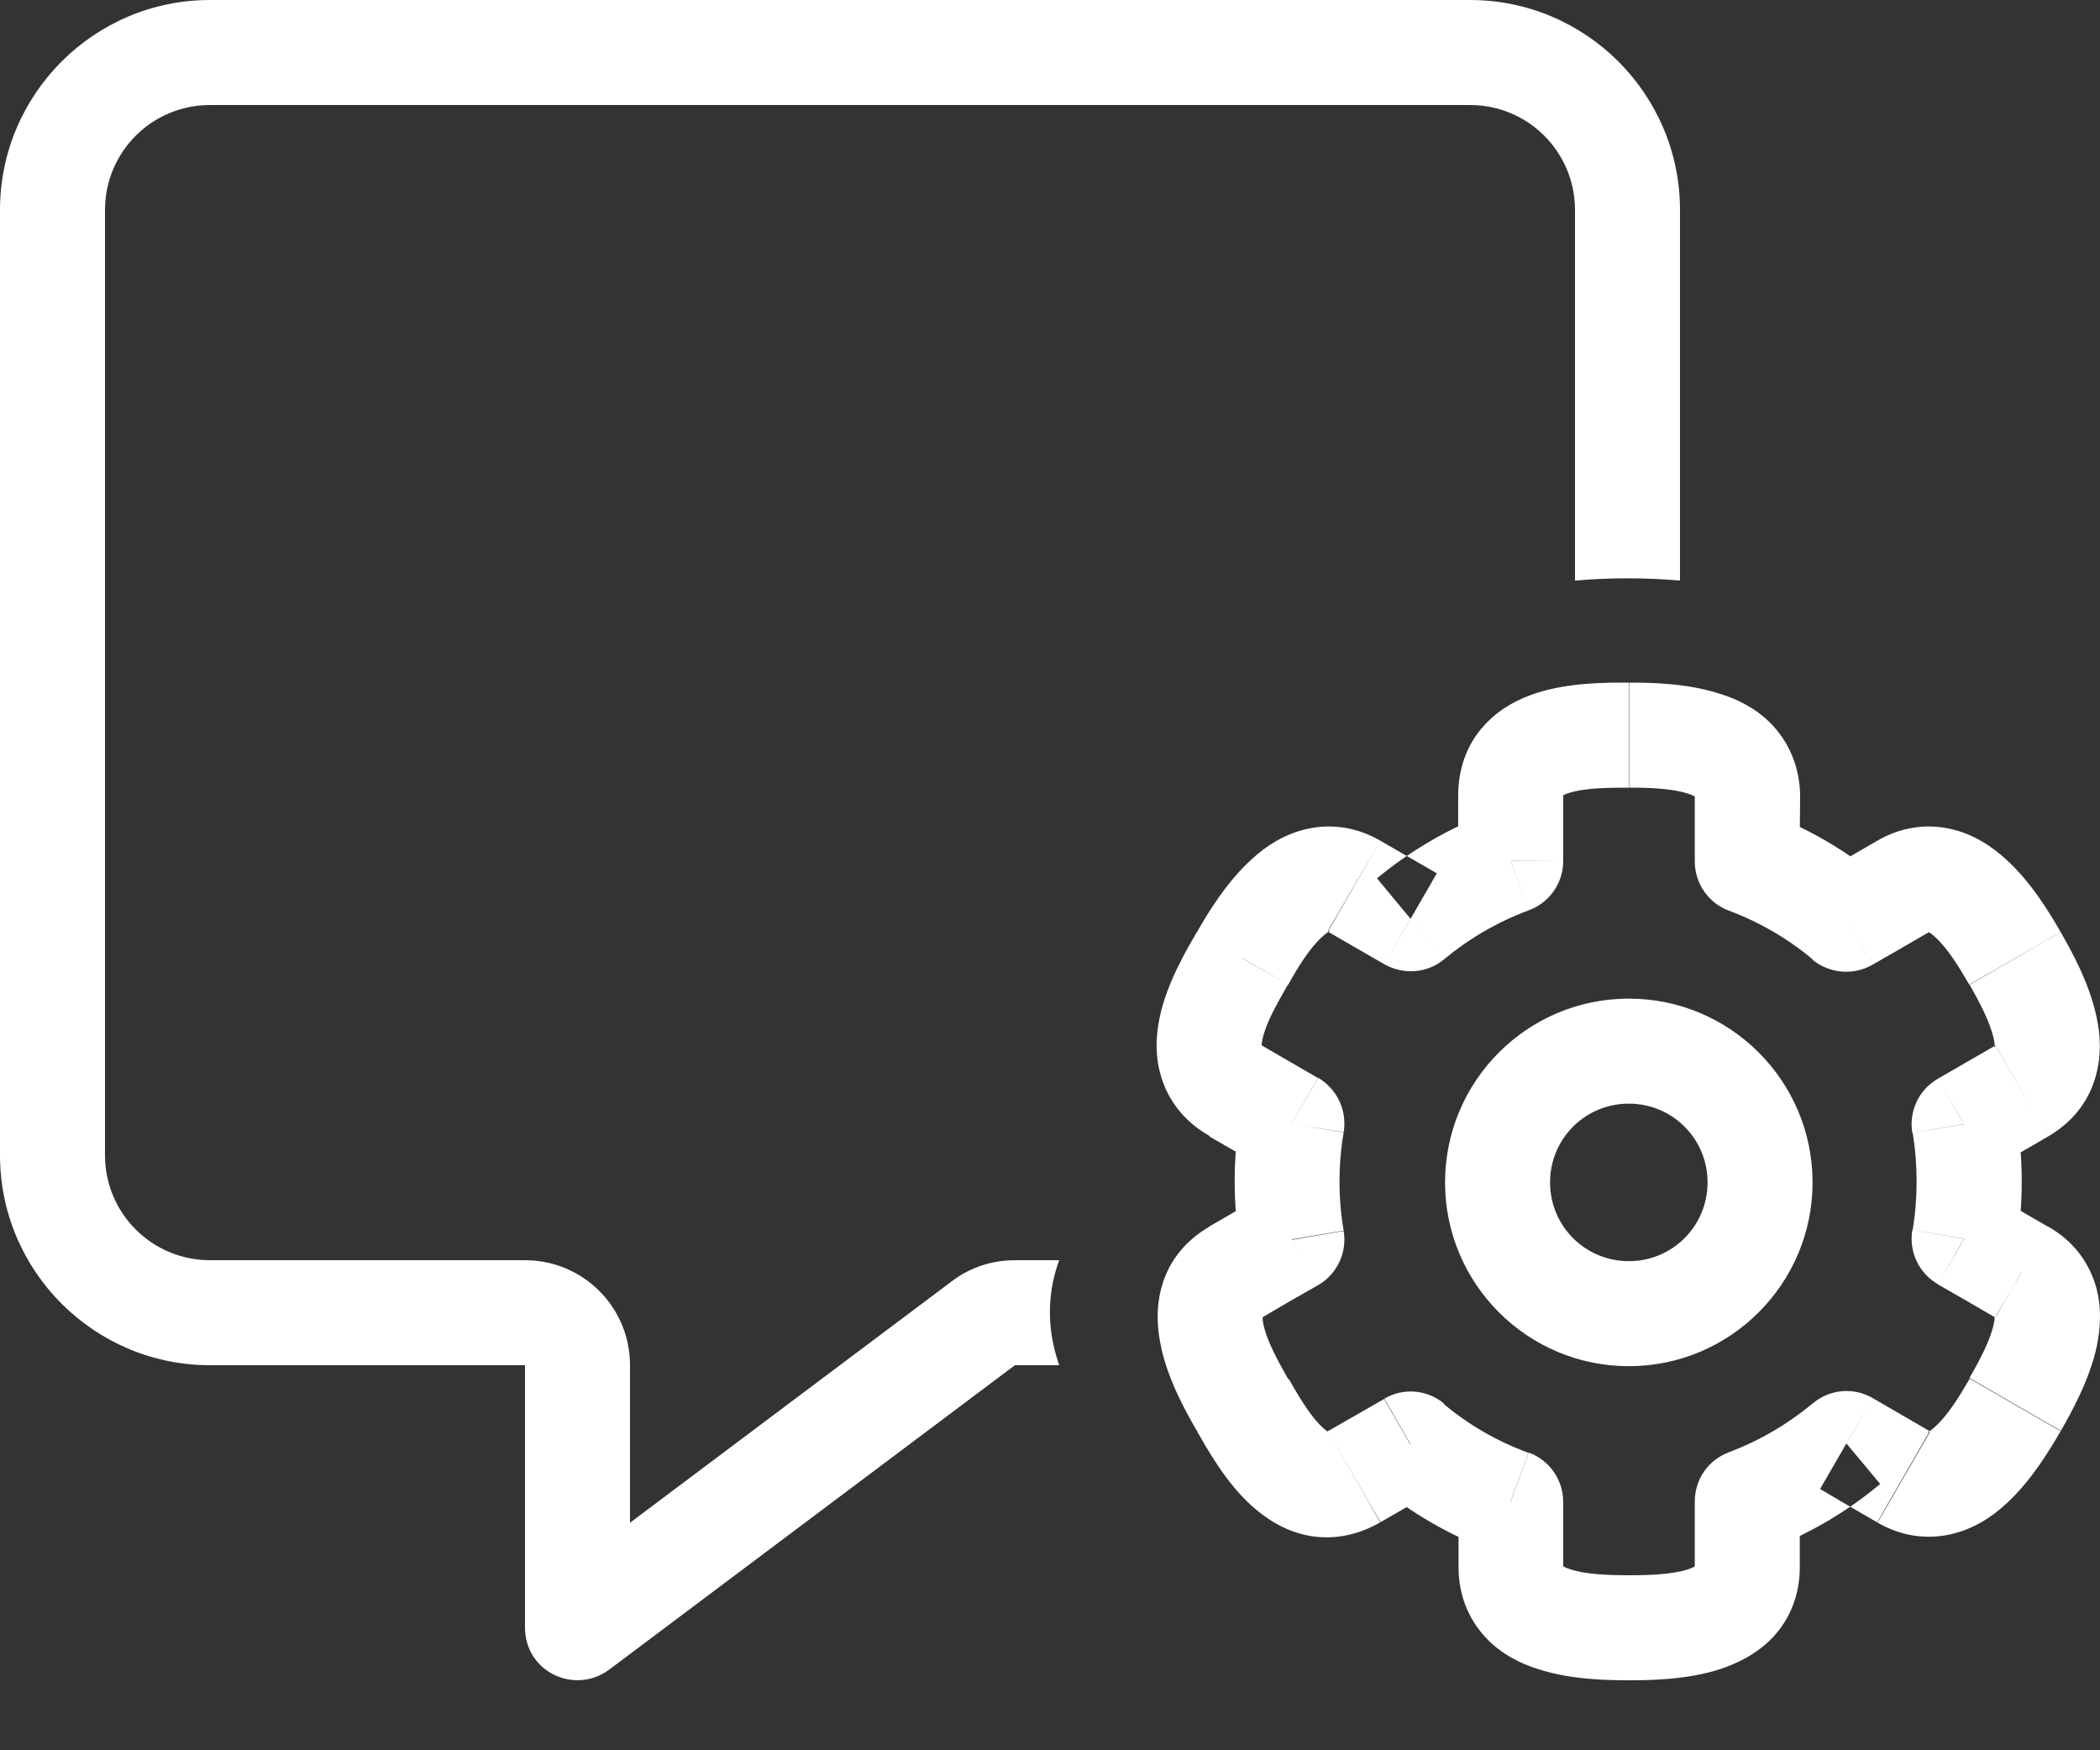 <svg width="24" height="20" viewBox="0 0 24 20" fill="none" xmlns="http://www.w3.org/2000/svg">
<rect x="0" y="0" width="24" height="20" fill="#333333" stroke="none"/>
<g clip-path="url(#clip0_121_51)">
<path d="M0 2.4C0 1.076 1.076 0 2.4 0C7.2 0 12 0 16.8 0C18.124 0 19.2 1.076 19.2 2.4C19.2 3.81 19.2 5.22 19.2 6.634C18.802 6.6 18.398 6.6 18 6.634C18 5.224 18 3.814 18 2.4C18 1.736 17.464 1.2 16.8 1.2C12 1.2 7.2 1.2 2.4 1.2C1.736 1.2 1.2 1.736 1.2 2.4C1.2 6 1.2 9.6 1.2 13.2C1.2 13.864 1.736 14.4 2.4 14.4C3.6 14.4 4.8 14.4 6 14.4C6.664 14.4 7.2 14.936 7.2 15.6C7.2 16.2 7.2 16.8 7.2 17.4C8.426 16.481 9.652 15.559 10.879 14.64C11.085 14.482 11.34 14.4 11.599 14.4C11.768 14.4 11.936 14.4 12.105 14.4C11.981 14.738 11.959 15.116 12.075 15.506C12.086 15.54 12.094 15.57 12.105 15.6C11.936 15.6 11.768 15.6 11.599 15.6C10.054 16.759 8.505 17.921 6.96 19.08C6.78 19.215 6.536 19.238 6.33 19.136C6.124 19.035 6 18.829 6 18.6C6 18 6 17.4 6 16.8C6 16.399 6 16.001 6 15.6C5.599 15.6 5.201 15.6 4.8 15.6C4.001 15.6 3.199 15.6 2.4 15.6C1.076 15.6 0 14.524 0 13.2C0 9.6 0 6 0 2.4ZM13.256 11.614C13.339 11.227 13.56 10.856 13.672 10.661C14.021 10.86 14.366 11.059 14.715 11.258C14.584 11.486 14.467 11.696 14.43 11.869C14.411 11.947 14.422 11.966 14.419 11.955C14.411 11.925 14.393 11.925 14.426 11.944C14.227 12.289 14.025 12.637 13.826 12.982C13.56 12.832 13.369 12.607 13.279 12.33C13.193 12.071 13.211 11.816 13.256 11.614ZM13.271 15.398C13.226 15.195 13.204 14.94 13.283 14.681C13.365 14.404 13.553 14.171 13.826 14.014C13.822 14.014 13.826 14.014 13.822 14.014C14.036 13.89 14.25 13.766 14.464 13.643C14.662 13.988 14.865 14.336 15.064 14.685C14.85 14.805 14.636 14.929 14.422 15.056C14.404 15.068 14.422 15.06 14.43 15.034C14.434 15.026 14.422 15.056 14.441 15.143C14.482 15.326 14.602 15.547 14.726 15.765C14.381 15.964 14.033 16.166 13.688 16.365C13.571 16.166 13.357 15.791 13.271 15.401V15.398ZM13.672 10.661L13.68 10.65C13.796 10.447 14.014 10.08 14.31 9.814C14.46 9.675 14.67 9.533 14.932 9.473C15.214 9.409 15.506 9.45 15.776 9.607C15.574 9.953 15.375 10.297 15.172 10.643C15.154 10.631 15.172 10.646 15.199 10.639C15.206 10.639 15.176 10.643 15.113 10.703C14.974 10.826 14.842 11.036 14.723 11.25C14.719 11.254 14.715 11.258 14.715 11.261C14.366 11.062 14.021 10.86 13.672 10.661ZM13.688 16.361L14.73 15.758C14.861 15.99 14.985 16.192 15.116 16.312C15.172 16.365 15.195 16.369 15.184 16.365C15.154 16.358 15.143 16.372 15.176 16.354C15.375 16.703 15.578 17.047 15.773 17.396C15.506 17.55 15.217 17.602 14.932 17.543C14.662 17.486 14.453 17.34 14.299 17.201C14.006 16.935 13.796 16.556 13.684 16.361H13.688ZM13.822 12.986C14.021 12.641 14.224 12.293 14.422 11.947C14.636 12.071 14.85 12.195 15.064 12.319C14.865 12.664 14.662 13.012 14.464 13.357L13.822 12.986ZM14.175 12.735V12.739C14.569 12.806 14.963 12.874 15.356 12.941C15.293 13.305 15.293 13.699 15.356 14.062C14.963 14.13 14.569 14.194 14.175 14.261C14.089 13.762 14.089 13.234 14.175 12.735ZM14.197 10.95C14.374 11.051 14.546 11.149 14.723 11.25C14.55 11.149 14.377 11.051 14.201 10.95H14.197ZM14.764 12.836V12.84C14.963 12.874 15.158 12.904 15.356 12.938C15.398 12.69 15.281 12.443 15.064 12.315C14.963 12.488 14.865 12.664 14.764 12.836ZM14.764 14.164C14.865 14.336 14.963 14.512 15.064 14.685C15.281 14.561 15.398 14.31 15.356 14.066L14.764 14.168V14.164ZM15.176 10.646L15.821 11.018C16.02 10.672 16.223 10.324 16.421 9.979C16.207 9.855 15.99 9.731 15.776 9.607C15.578 9.953 15.375 10.301 15.176 10.646ZM15.176 16.354L15.818 15.986C16.016 16.331 16.219 16.68 16.418 17.025C16.204 17.149 15.986 17.273 15.773 17.396C15.773 17.392 15.773 17.396 15.776 17.392C15.578 17.047 15.375 16.699 15.176 16.354ZM15.735 16.965L16.5 16.043C16.785 16.282 17.111 16.47 17.468 16.601C17.329 16.976 17.194 17.351 17.055 17.726C16.571 17.546 16.125 17.288 15.735 16.965ZM15.739 10.035C16.129 9.713 16.575 9.454 17.059 9.274C17.198 9.649 17.332 10.024 17.471 10.402C17.115 10.534 16.789 10.725 16.504 10.961C16.249 10.654 15.994 10.346 15.739 10.039V10.035ZM15.821 11.018C15.922 10.845 16.02 10.669 16.121 10.496C16.121 10.5 16.121 10.496 16.121 10.5C16.249 10.654 16.376 10.807 16.504 10.961C16.312 11.123 16.039 11.141 15.821 11.018ZM15.821 15.982C16.039 15.855 16.309 15.877 16.504 16.039C16.376 16.192 16.249 16.346 16.121 16.5C16.121 16.504 16.121 16.5 16.121 16.504L15.821 15.982ZM16.515 13.511C16.515 12.352 17.456 11.411 18.615 11.411C19.774 11.411 20.715 12.352 20.715 13.511C20.715 14.67 19.774 15.611 18.615 15.611C17.456 15.611 16.515 14.67 16.515 13.511ZM16.665 9.094C16.665 8.786 16.762 8.509 16.957 8.295C17.141 8.089 17.37 7.98 17.569 7.916C17.948 7.796 18.379 7.8 18.604 7.8C18.608 7.8 18.604 7.8 18.608 7.8C18.608 8.201 18.608 8.599 18.608 9C18.337 9 18.101 9.008 17.933 9.06C17.858 9.082 17.846 9.105 17.854 9.094C17.872 9.071 17.865 9.056 17.865 9.094C17.865 9.341 17.865 9.592 17.865 9.84C17.464 9.84 17.066 9.836 16.665 9.836C16.665 9.589 16.665 9.338 16.665 9.094ZM16.665 17.16C17.066 17.16 17.464 17.16 17.865 17.16C17.865 17.407 17.865 17.659 17.865 17.906C17.865 17.929 17.869 17.906 17.85 17.887C17.846 17.884 17.865 17.906 17.948 17.933C18.124 17.989 18.371 18 18.619 18C18.866 18 19.114 17.989 19.29 17.933C19.372 17.906 19.391 17.884 19.387 17.887C19.372 17.906 19.372 17.925 19.372 17.906C19.77 17.906 20.171 17.906 20.569 17.906C20.569 18.221 20.46 18.495 20.265 18.705C20.081 18.9 19.852 19.009 19.657 19.073C19.279 19.196 18.851 19.2 18.619 19.2C18.386 19.2 17.959 19.196 17.58 19.073C17.385 19.012 17.156 18.904 16.973 18.705C16.777 18.491 16.669 18.218 16.669 17.906V17.16H16.665ZM17.265 9.84C17.332 10.027 17.404 10.215 17.471 10.402C17.707 10.316 17.865 10.091 17.865 9.84H17.265ZM17.265 17.16C17.464 17.16 17.666 17.16 17.865 17.16C17.865 16.909 17.707 16.684 17.471 16.598L17.265 17.16ZM17.715 13.511C17.715 14.01 18.116 14.411 18.615 14.411C19.114 14.411 19.515 14.01 19.515 13.511C19.515 13.012 19.114 12.611 18.615 12.611C18.116 12.611 17.715 13.012 17.715 13.511ZM18.604 7.8H18.615C18.615 8.201 18.615 8.599 18.615 9C18.611 9 18.608 9 18.604 9C18.604 8.599 18.604 8.201 18.604 7.8ZM18.619 7.8C18.851 7.8 19.279 7.804 19.657 7.928C19.852 7.987 20.081 8.096 20.265 8.295C20.46 8.509 20.569 8.783 20.573 9.094C20.569 9.345 20.569 9.592 20.569 9.844C20.168 9.844 19.77 9.844 19.369 9.844C19.369 9.592 19.369 9.345 19.369 9.094C19.369 9.071 19.369 9.094 19.387 9.113C19.391 9.116 19.372 9.094 19.29 9.068C19.114 9.011 18.866 9 18.619 9V7.8ZM19.369 9.844C19.567 9.844 19.77 9.844 19.969 9.844C19.898 10.031 19.83 10.219 19.759 10.406C19.526 10.32 19.369 10.095 19.369 9.844ZM19.369 17.156C19.369 16.905 19.523 16.68 19.762 16.594C19.83 16.781 19.901 16.969 19.969 17.156H19.369ZM19.369 17.156H20.569C20.569 17.407 20.569 17.655 20.569 17.906C20.168 17.906 19.77 17.906 19.369 17.906C19.369 17.655 19.369 17.407 19.369 17.156ZM19.759 10.406L20.175 9.281C20.659 9.461 21.101 9.72 21.488 10.043C21.233 10.35 20.974 10.658 20.719 10.965C20.438 10.729 20.111 10.537 19.759 10.406ZM19.759 16.594C20.111 16.462 20.434 16.271 20.719 16.035C20.974 16.343 21.233 16.65 21.488 16.957C21.101 17.28 20.659 17.539 20.175 17.719C20.036 17.344 19.898 16.969 19.759 16.594ZM20.715 10.965C20.843 10.811 20.974 10.658 21.098 10.504C21.199 10.676 21.296 10.852 21.398 11.025C21.18 11.149 20.91 11.126 20.711 10.965H20.715ZM20.719 16.035C20.91 15.874 21.184 15.848 21.401 15.975C21.3 16.148 21.203 16.324 21.101 16.496L20.719 16.035ZM20.801 9.986C21.019 9.859 21.236 9.735 21.454 9.607C21.724 9.45 22.016 9.409 22.297 9.473C22.56 9.533 22.766 9.675 22.92 9.814C23.216 10.08 23.434 10.447 23.55 10.65C23.55 10.654 23.55 10.65 23.546 10.654C23.201 10.852 22.852 11.055 22.508 11.254C22.384 11.04 22.253 10.83 22.114 10.706C22.05 10.646 22.02 10.643 22.027 10.643C22.054 10.646 22.073 10.635 22.054 10.646C21.836 10.774 21.619 10.898 21.398 11.025C21.199 10.68 21 10.331 20.797 9.986H20.801ZM20.801 17.014C21.019 17.145 21.236 17.269 21.454 17.396C21.652 17.047 21.855 16.703 22.054 16.354C21.836 16.226 21.619 16.102 21.401 15.975C21.203 16.32 21 16.669 20.801 17.014ZM21.454 17.396L21.457 17.4C21.656 17.055 21.859 16.706 22.058 16.361C22.076 16.372 22.058 16.358 22.031 16.365C22.024 16.365 22.054 16.361 22.117 16.301C22.256 16.177 22.387 15.967 22.511 15.754C22.856 15.953 23.205 16.155 23.55 16.354C23.434 16.552 23.216 16.924 22.92 17.19C22.77 17.329 22.56 17.471 22.297 17.531C22.016 17.595 21.724 17.554 21.454 17.396ZM21.855 12.945C21.814 12.697 21.93 12.45 22.148 12.326C22.249 12.499 22.346 12.675 22.448 12.848C22.448 12.844 22.448 12.848 22.448 12.844L21.855 12.945ZM21.855 14.055C22.054 14.089 22.249 14.123 22.448 14.156C22.448 14.152 22.448 14.156 22.448 14.152C22.346 14.325 22.249 14.501 22.148 14.674C21.93 14.55 21.814 14.303 21.855 14.055ZM21.859 12.945C22.253 12.877 22.65 12.814 23.044 12.746C23.126 13.238 23.126 13.766 23.044 14.258C23.044 14.254 23.044 14.258 23.044 14.254C22.65 14.186 22.253 14.123 21.859 14.055C21.919 13.695 21.919 13.305 21.859 12.945ZM22.148 12.326L22.804 11.947C23.006 12.293 23.205 12.641 23.407 12.986C23.19 13.114 22.969 13.238 22.751 13.365C22.747 13.365 22.751 13.365 22.747 13.365C22.549 13.02 22.346 12.671 22.148 12.326ZM22.148 14.674C22.35 14.329 22.549 13.98 22.747 13.635C22.965 13.762 23.186 13.89 23.407 14.018C23.205 14.363 23.003 14.707 22.8 15.053C22.582 14.925 22.365 14.801 22.144 14.674H22.148ZM22.508 11.25C22.631 11.464 22.744 11.685 22.785 11.865C22.804 11.951 22.793 11.977 22.796 11.97C22.804 11.944 22.823 11.936 22.804 11.944C23.003 12.289 23.205 12.637 23.404 12.982C23.407 12.986 23.404 12.982 23.407 12.986C23.677 12.829 23.861 12.6 23.944 12.322C24.023 12.064 24.004 11.812 23.959 11.614C23.876 11.224 23.666 10.852 23.55 10.65C23.201 10.849 22.856 11.051 22.508 11.25ZM22.508 15.746C22.631 15.533 22.747 15.311 22.785 15.131C22.804 15.049 22.793 15.019 22.796 15.026C22.804 15.053 22.823 15.064 22.804 15.053C23.003 14.707 23.205 14.359 23.404 14.014C23.407 14.018 23.404 14.014 23.411 14.018C23.685 14.175 23.861 14.404 23.948 14.681C24.026 14.936 24.004 15.188 23.962 15.39C23.876 15.78 23.666 16.151 23.55 16.354C23.546 16.35 23.55 16.354 23.546 16.346L22.508 15.746ZM22.804 15.053C22.905 14.88 23.003 14.707 23.104 14.535C23.104 14.531 23.104 14.535 23.104 14.531L22.804 15.053ZM23.029 10.95C23.201 10.849 23.378 10.751 23.55 10.65C23.378 10.751 23.205 10.849 23.029 10.95Z" fill="white"/>
</g>
<defs>
<clipPath id="clip0_121_51">
<rect width="24" height="19.2" fill="white"/>
</clipPath>
</defs>
</svg>
